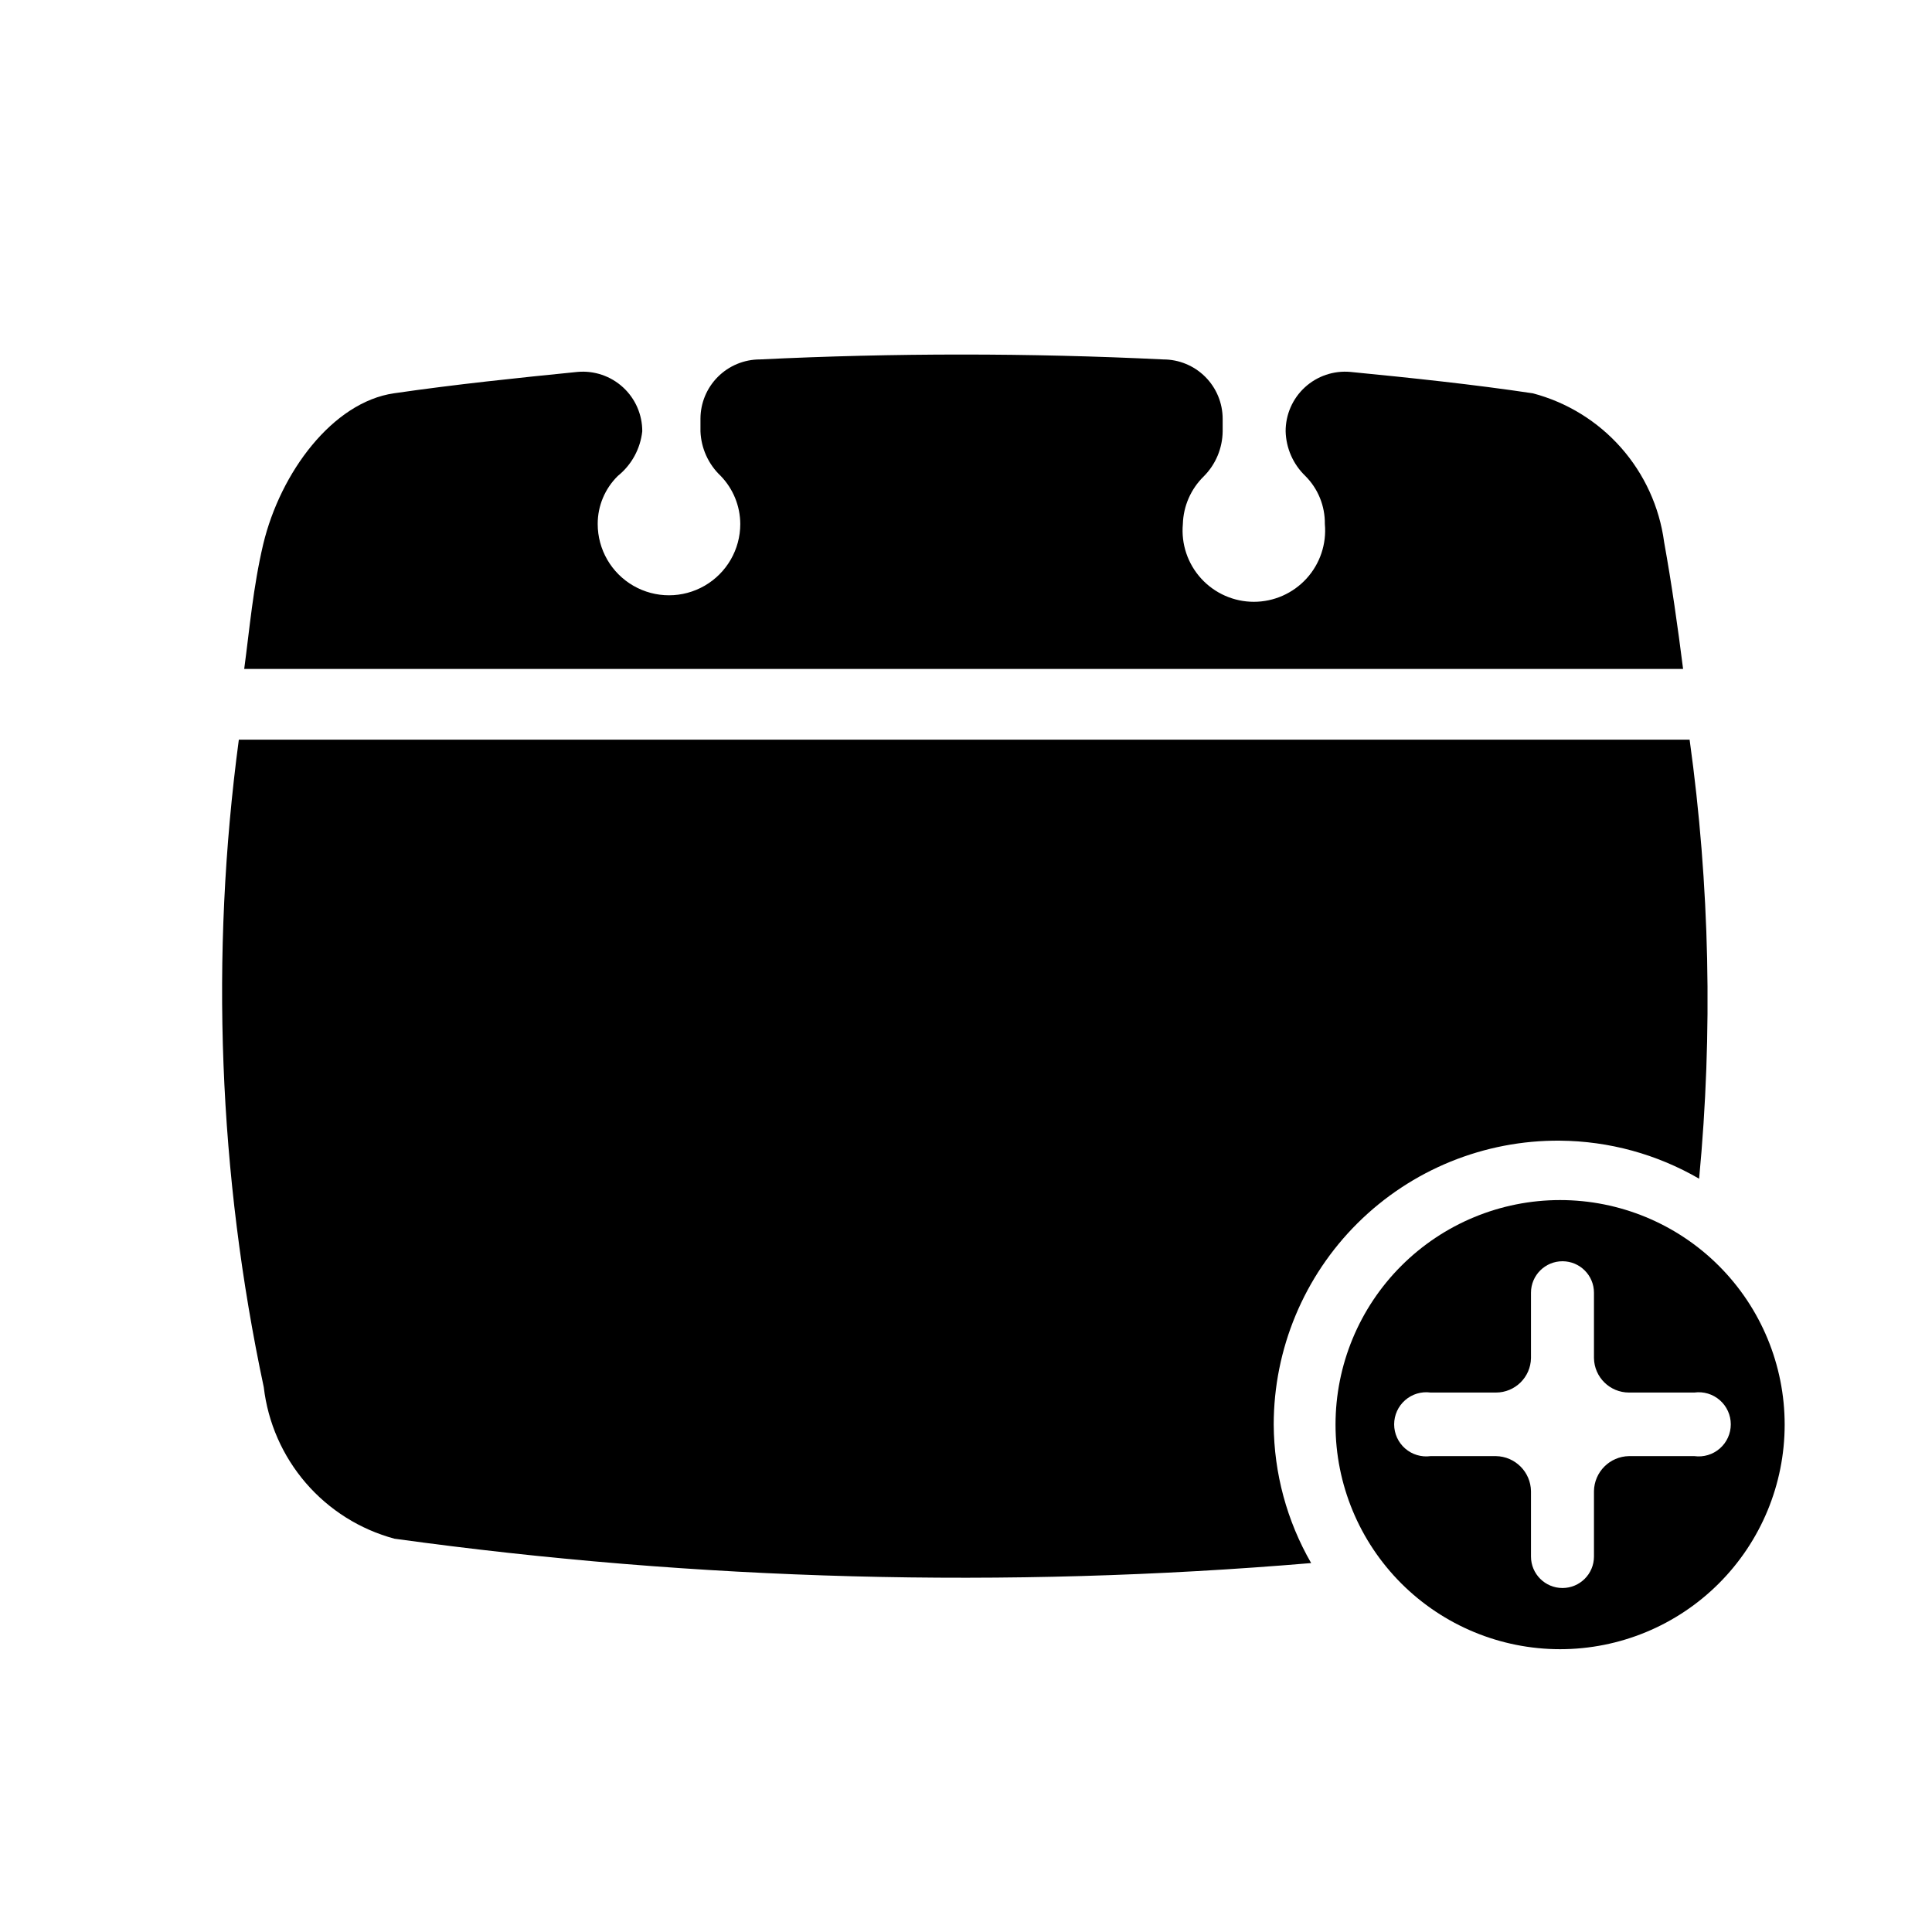 <?xml version="1.0" encoding="UTF-8"?>
<!-- Uploaded to: ICON Repo, www.svgrepo.com, Generator: ICON Repo Mixer Tools -->
<svg fill="#000000" width="800px" height="800px" version="1.1" viewBox="144 144 512 512" xmlns="http://www.w3.org/2000/svg">
 <g>
  <path d="m550.2 248.23c-15.742-2.363-32.273-4.094-48.336-5.668h0.004c-4.414-0.398-8.793 1.082-12.062 4.078-3.266 2.996-5.117 7.231-5.098 11.664 0.113 4.469 1.977 8.707 5.195 11.809 3.387 3.371 5.262 7.973 5.195 12.754 0.484 5.289-1.281 10.535-4.859 14.457-3.582 3.922-8.645 6.16-13.957 6.16-5.309 0-10.375-2.238-13.953-6.16-3.582-3.922-5.344-9.168-4.859-14.457 0.141-4.754 2.117-9.266 5.512-12.598 3.18-3.172 4.988-7.469 5.035-11.965v-3.305c0-4.176-1.656-8.18-4.609-11.133s-6.957-4.613-11.133-4.613c-35.582-1.73-71.32-1.73-106.9 0-4.176 0-8.18 1.66-11.133 4.613s-4.613 6.957-4.613 11.133v3.305c0.172 4.484 2.094 8.727 5.356 11.809 3.312 3.422 5.176 7.992 5.195 12.754 0 6.75-3.602 12.984-9.445 16.359-5.848 3.375-13.051 3.375-18.895 0s-9.445-9.609-9.445-16.359c-0.012-4.801 1.922-9.398 5.352-12.754 3.629-2.926 5.949-7.172 6.457-11.809 0.016-4.434-1.836-8.668-5.102-11.664-3.266-2.996-7.644-4.477-12.062-4.078-15.742 1.574-32.434 3.305-48.648 5.668-16.215 2.359-30.07 20.938-34.637 39.988-2.676 11.336-3.621 22.516-5.039 33.062h381.32c-1.418-11.18-2.992-22.355-5.039-33.691h0.004c-1.254-9.27-5.227-17.957-11.422-24.965-6.195-7.008-14.328-12.016-23.375-14.395z"/>
  <path d="m557.44 446.29c12.949 0.105 25.645 3.578 36.844 10.078 3.672-38.75 2.828-77.797-2.519-116.35h-384.47c-7.637 57.16-5.398 115.2 6.609 171.61 1.094 9.387 4.981 18.234 11.156 25.391 6.172 7.16 14.355 12.297 23.48 14.754 80.492 11.117 161.96 13.285 242.93 6.457-6.43-11.16-9.848-23.805-9.922-36.684 0-20.07 8.016-39.309 22.266-53.438 14.25-14.133 33.555-21.988 53.621-21.82z"/>
  <path d="m557.44 462.03c-15.781 0-30.918 6.269-42.082 17.43-11.16 11.16-17.43 26.297-17.43 42.082 0 15.785 6.269 30.922 17.43 42.082 11.164 11.16 26.301 17.43 42.082 17.43 15.785 0 30.922-6.269 42.082-17.43 11.16-11.16 17.434-26.297 17.434-42.082 0-15.785-6.273-30.922-17.434-42.082-11.16-11.16-26.297-17.43-42.082-17.43zm35.582 67.855h-17.32 0.004c-5.098 0.086-9.207 4.195-9.289 9.289v17.32c0 4.606-3.738 8.344-8.344 8.344-4.609 0-8.348-3.738-8.348-8.344v-17.32c-0.082-5.094-4.191-9.203-9.289-9.289h-17.32 0.004c-2.434 0.332-4.891-0.402-6.742-2.016-1.852-1.613-2.914-3.949-2.914-6.406 0-2.457 1.062-4.793 2.914-6.406 1.852-1.617 4.309-2.352 6.742-2.019h17.32-0.004c5.07 0.004 9.203-4.062 9.289-9.129v-17.32c0-4.609 3.738-8.344 8.348-8.344 4.606 0 8.344 3.734 8.344 8.344v17.32c0.086 5.066 4.219 9.133 9.289 9.129h17.32-0.004c2.434-0.332 4.894 0.402 6.742 2.019 1.852 1.613 2.914 3.949 2.914 6.406 0 2.457-1.062 4.793-2.914 6.406-1.848 1.613-4.309 2.348-6.742 2.016z"/>
 </g>
</svg>